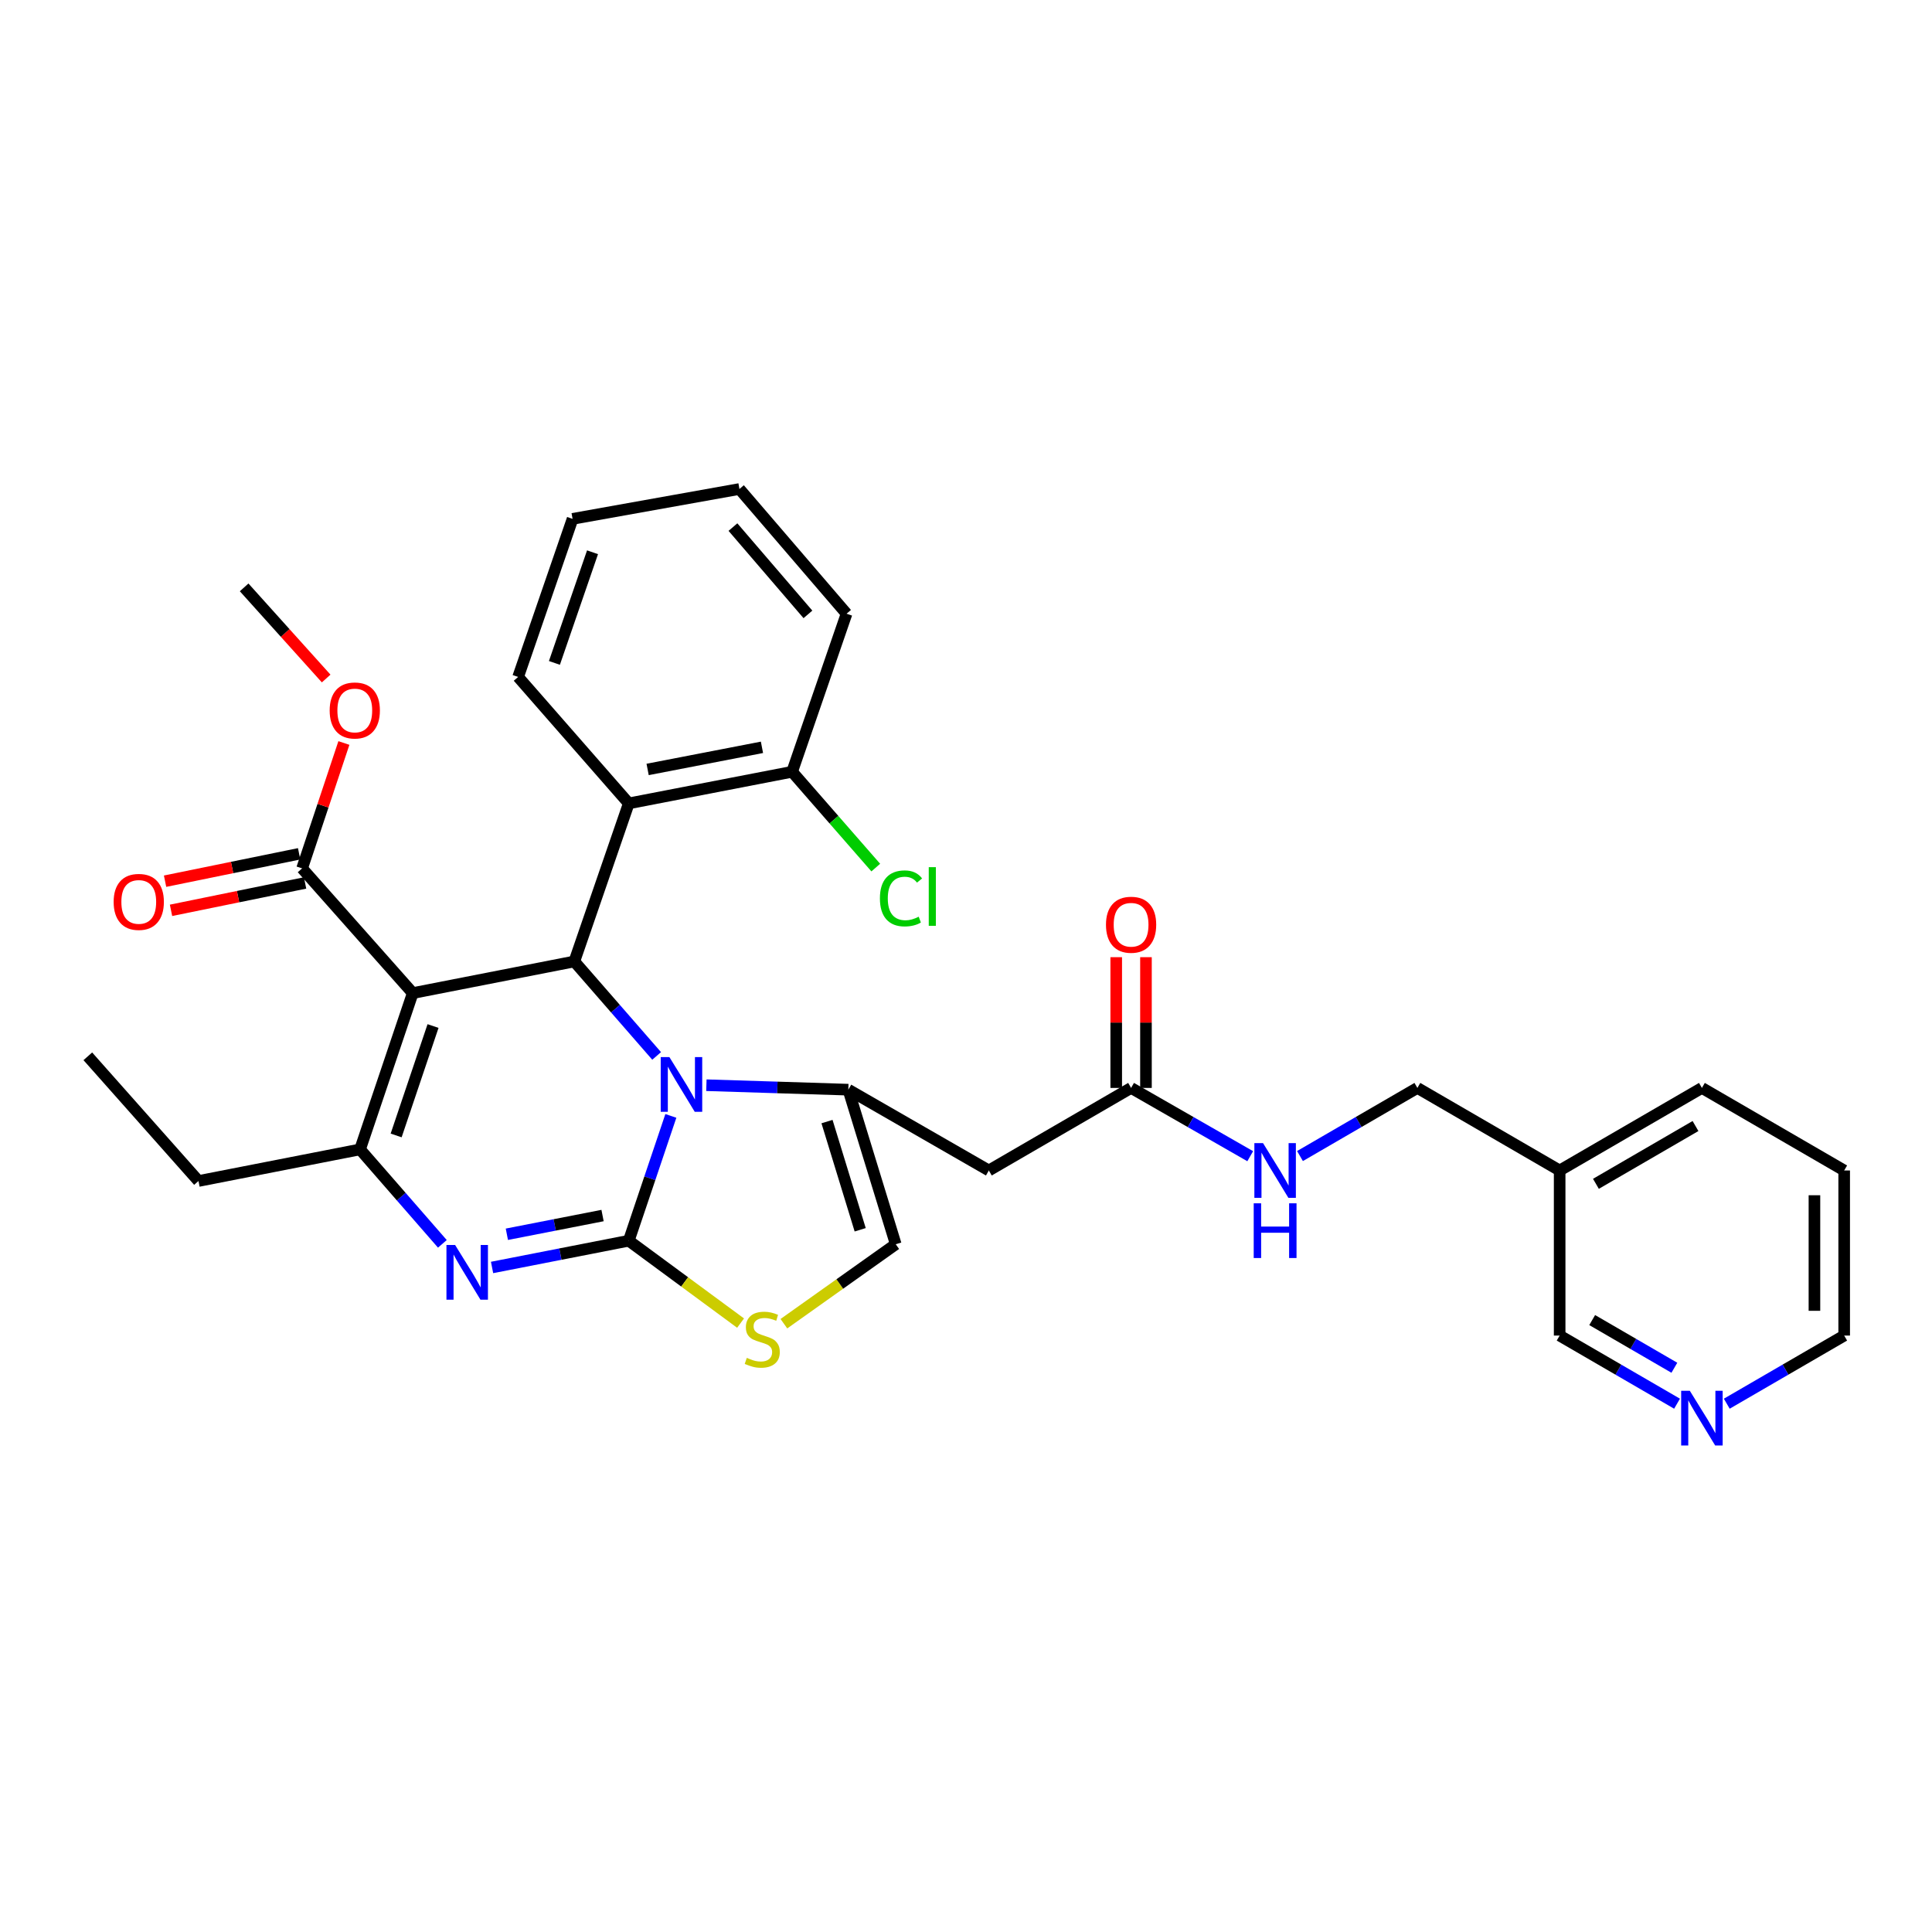 <?xml version='1.0' encoding='iso-8859-1'?>
<svg version='1.1' baseProfile='full'
              xmlns='http://www.w3.org/2000/svg'
                      xmlns:rdkit='http://www.rdkit.org/xml'
                      xmlns:xlink='http://www.w3.org/1999/xlink'
                  xml:space='preserve'
width='1000px' height='1000px' viewBox='0 0 1000 1000'>
<!-- END OF HEADER -->
<rect style='opacity:1.0;fill:#FFFFFF;stroke:none' width='1000' height='1000' x='0' y='0'> </rect>
<path class='bond-0' d='M 954.545,605.838 L 954.545,691.29' style='fill:none;fill-rule:evenodd;stroke:#000000;stroke-width:6px;stroke-linecap:butt;stroke-linejoin:miter;stroke-opacity:1' />
<path class='bond-0' d='M 939.15,618.656 L 939.15,678.472' style='fill:none;fill-rule:evenodd;stroke:#000000;stroke-width:6px;stroke-linecap:butt;stroke-linejoin:miter;stroke-opacity:1' />
<path class='bond-1' d='M 954.545,605.838 L 880.905,563.108' style='fill:none;fill-rule:evenodd;stroke:#000000;stroke-width:6px;stroke-linecap:butt;stroke-linejoin:miter;stroke-opacity:1' />
<path class='bond-2' d='M 585.452,563.108 L 616.282,580.779' style='fill:none;fill-rule:evenodd;stroke:#000000;stroke-width:6px;stroke-linecap:butt;stroke-linejoin:miter;stroke-opacity:1' />
<path class='bond-2' d='M 616.282,580.779 L 647.112,598.45' style='fill:none;fill-rule:evenodd;stroke:#0000FF;stroke-width:6px;stroke-linecap:butt;stroke-linejoin:miter;stroke-opacity:1' />
<path class='bond-3' d='M 593.15,563.108 L 593.15,529.271' style='fill:none;fill-rule:evenodd;stroke:#000000;stroke-width:6px;stroke-linecap:butt;stroke-linejoin:miter;stroke-opacity:1' />
<path class='bond-3' d='M 593.15,529.271 L 593.15,495.435' style='fill:none;fill-rule:evenodd;stroke:#FF0000;stroke-width:6px;stroke-linecap:butt;stroke-linejoin:miter;stroke-opacity:1' />
<path class='bond-3' d='M 577.755,563.108 L 577.755,529.271' style='fill:none;fill-rule:evenodd;stroke:#000000;stroke-width:6px;stroke-linecap:butt;stroke-linejoin:miter;stroke-opacity:1' />
<path class='bond-3' d='M 577.755,529.271 L 577.755,495.435' style='fill:none;fill-rule:evenodd;stroke:#FF0000;stroke-width:6px;stroke-linecap:butt;stroke-linejoin:miter;stroke-opacity:1' />
<path class='bond-4' d='M 585.452,563.108 L 511.82,605.838' style='fill:none;fill-rule:evenodd;stroke:#000000;stroke-width:6px;stroke-linecap:butt;stroke-linejoin:miter;stroke-opacity:1' />
<path class='bond-5' d='M 672.868,598.37 L 703.25,580.739' style='fill:none;fill-rule:evenodd;stroke:#0000FF;stroke-width:6px;stroke-linecap:butt;stroke-linejoin:miter;stroke-opacity:1' />
<path class='bond-5' d='M 703.25,580.739 L 733.632,563.108' style='fill:none;fill-rule:evenodd;stroke:#000000;stroke-width:6px;stroke-linecap:butt;stroke-linejoin:miter;stroke-opacity:1' />
<path class='bond-6' d='M 954.545,691.29 L 924.159,708.922' style='fill:none;fill-rule:evenodd;stroke:#000000;stroke-width:6px;stroke-linecap:butt;stroke-linejoin:miter;stroke-opacity:1' />
<path class='bond-6' d='M 924.159,708.922 L 893.773,726.554' style='fill:none;fill-rule:evenodd;stroke:#0000FF;stroke-width:6px;stroke-linecap:butt;stroke-linejoin:miter;stroke-opacity:1' />
<path class='bond-7' d='M 254.692,656.04 L 290.072,649.118' style='fill:none;fill-rule:evenodd;stroke:#0000FF;stroke-width:6px;stroke-linecap:butt;stroke-linejoin:miter;stroke-opacity:1' />
<path class='bond-7' d='M 290.072,649.118 L 325.452,642.196' style='fill:none;fill-rule:evenodd;stroke:#000000;stroke-width:6px;stroke-linecap:butt;stroke-linejoin:miter;stroke-opacity:1' />
<path class='bond-7' d='M 262.35,638.855 L 287.116,634.009' style='fill:none;fill-rule:evenodd;stroke:#0000FF;stroke-width:6px;stroke-linecap:butt;stroke-linejoin:miter;stroke-opacity:1' />
<path class='bond-7' d='M 287.116,634.009 L 311.882,629.164' style='fill:none;fill-rule:evenodd;stroke:#000000;stroke-width:6px;stroke-linecap:butt;stroke-linejoin:miter;stroke-opacity:1' />
<path class='bond-8' d='M 228.971,643.813 L 207.668,619.369' style='fill:none;fill-rule:evenodd;stroke:#0000FF;stroke-width:6px;stroke-linecap:butt;stroke-linejoin:miter;stroke-opacity:1' />
<path class='bond-8' d='M 207.668,619.369 L 186.364,594.924' style='fill:none;fill-rule:evenodd;stroke:#000000;stroke-width:6px;stroke-linecap:butt;stroke-linejoin:miter;stroke-opacity:1' />
<path class='bond-9' d='M 297.27,497.652 L 318.573,522.1' style='fill:none;fill-rule:evenodd;stroke:#000000;stroke-width:6px;stroke-linecap:butt;stroke-linejoin:miter;stroke-opacity:1' />
<path class='bond-9' d='M 318.573,522.1 L 339.877,546.547' style='fill:none;fill-rule:evenodd;stroke:#0000FF;stroke-width:6px;stroke-linecap:butt;stroke-linejoin:miter;stroke-opacity:1' />
<path class='bond-10' d='M 297.27,497.652 L 213.639,514.022' style='fill:none;fill-rule:evenodd;stroke:#000000;stroke-width:6px;stroke-linecap:butt;stroke-linejoin:miter;stroke-opacity:1' />
<path class='bond-11' d='M 297.27,497.652 L 325.452,415.835' style='fill:none;fill-rule:evenodd;stroke:#000000;stroke-width:6px;stroke-linecap:butt;stroke-linejoin:miter;stroke-opacity:1' />
<path class='bond-12' d='M 213.639,514.022 L 156.369,449.473' style='fill:none;fill-rule:evenodd;stroke:#000000;stroke-width:6px;stroke-linecap:butt;stroke-linejoin:miter;stroke-opacity:1' />
<path class='bond-13' d='M 213.639,514.022 L 186.364,594.924' style='fill:none;fill-rule:evenodd;stroke:#000000;stroke-width:6px;stroke-linecap:butt;stroke-linejoin:miter;stroke-opacity:1' />
<path class='bond-13' d='M 224.137,531.076 L 205.044,587.707' style='fill:none;fill-rule:evenodd;stroke:#000000;stroke-width:6px;stroke-linecap:butt;stroke-linejoin:miter;stroke-opacity:1' />
<path class='bond-14' d='M 186.364,594.924 L 102.734,611.286' style='fill:none;fill-rule:evenodd;stroke:#000000;stroke-width:6px;stroke-linecap:butt;stroke-linejoin:miter;stroke-opacity:1' />
<path class='bond-15' d='M 347.234,577.589 L 336.343,609.893' style='fill:none;fill-rule:evenodd;stroke:#0000FF;stroke-width:6px;stroke-linecap:butt;stroke-linejoin:miter;stroke-opacity:1' />
<path class='bond-15' d='M 336.343,609.893 L 325.452,642.196' style='fill:none;fill-rule:evenodd;stroke:#000000;stroke-width:6px;stroke-linecap:butt;stroke-linejoin:miter;stroke-opacity:1' />
<path class='bond-16' d='M 365.627,561.701 L 402.361,562.857' style='fill:none;fill-rule:evenodd;stroke:#0000FF;stroke-width:6px;stroke-linecap:butt;stroke-linejoin:miter;stroke-opacity:1' />
<path class='bond-16' d='M 402.361,562.857 L 439.095,564.014' style='fill:none;fill-rule:evenodd;stroke:#000000;stroke-width:6px;stroke-linecap:butt;stroke-linejoin:miter;stroke-opacity:1' />
<path class='bond-17' d='M 325.452,642.196 L 354.384,663.514' style='fill:none;fill-rule:evenodd;stroke:#000000;stroke-width:6px;stroke-linecap:butt;stroke-linejoin:miter;stroke-opacity:1' />
<path class='bond-17' d='M 354.384,663.514 L 383.317,684.832' style='fill:none;fill-rule:evenodd;stroke:#CCCC00;stroke-width:6px;stroke-linecap:butt;stroke-linejoin:miter;stroke-opacity:1' />
<path class='bond-18' d='M 405.741,685.147 L 434.687,664.583' style='fill:none;fill-rule:evenodd;stroke:#CCCC00;stroke-width:6px;stroke-linecap:butt;stroke-linejoin:miter;stroke-opacity:1' />
<path class='bond-18' d='M 434.687,664.583 L 463.633,644.018' style='fill:none;fill-rule:evenodd;stroke:#000000;stroke-width:6px;stroke-linecap:butt;stroke-linejoin:miter;stroke-opacity:1' />
<path class='bond-19' d='M 463.633,644.018 L 439.095,564.014' style='fill:none;fill-rule:evenodd;stroke:#000000;stroke-width:6px;stroke-linecap:butt;stroke-linejoin:miter;stroke-opacity:1' />
<path class='bond-19' d='M 445.234,636.532 L 428.057,580.529' style='fill:none;fill-rule:evenodd;stroke:#000000;stroke-width:6px;stroke-linecap:butt;stroke-linejoin:miter;stroke-opacity:1' />
<path class='bond-20' d='M 439.095,564.014 L 511.82,605.838' style='fill:none;fill-rule:evenodd;stroke:#000000;stroke-width:6px;stroke-linecap:butt;stroke-linejoin:miter;stroke-opacity:1' />
<path class='bond-21' d='M 325.452,415.835 L 409.998,399.473' style='fill:none;fill-rule:evenodd;stroke:#000000;stroke-width:6px;stroke-linecap:butt;stroke-linejoin:miter;stroke-opacity:1' />
<path class='bond-21' d='M 335.209,398.266 L 394.391,386.812' style='fill:none;fill-rule:evenodd;stroke:#000000;stroke-width:6px;stroke-linecap:butt;stroke-linejoin:miter;stroke-opacity:1' />
<path class='bond-22' d='M 325.452,415.835 L 268.181,350.379' style='fill:none;fill-rule:evenodd;stroke:#000000;stroke-width:6px;stroke-linecap:butt;stroke-linejoin:miter;stroke-opacity:1' />
<path class='bond-23' d='M 156.369,449.473 L 167.184,417.023' style='fill:none;fill-rule:evenodd;stroke:#000000;stroke-width:6px;stroke-linecap:butt;stroke-linejoin:miter;stroke-opacity:1' />
<path class='bond-23' d='M 167.184,417.023 L 177.998,384.572' style='fill:none;fill-rule:evenodd;stroke:#FF0000;stroke-width:6px;stroke-linecap:butt;stroke-linejoin:miter;stroke-opacity:1' />
<path class='bond-24' d='M 154.829,441.931 L 120.134,449.018' style='fill:none;fill-rule:evenodd;stroke:#000000;stroke-width:6px;stroke-linecap:butt;stroke-linejoin:miter;stroke-opacity:1' />
<path class='bond-24' d='M 120.134,449.018 L 85.44,456.104' style='fill:none;fill-rule:evenodd;stroke:#FF0000;stroke-width:6px;stroke-linecap:butt;stroke-linejoin:miter;stroke-opacity:1' />
<path class='bond-24' d='M 157.909,457.015 L 123.215,464.101' style='fill:none;fill-rule:evenodd;stroke:#000000;stroke-width:6px;stroke-linecap:butt;stroke-linejoin:miter;stroke-opacity:1' />
<path class='bond-24' d='M 123.215,464.101 L 88.521,471.188' style='fill:none;fill-rule:evenodd;stroke:#FF0000;stroke-width:6px;stroke-linecap:butt;stroke-linejoin:miter;stroke-opacity:1' />
<path class='bond-25' d='M 168.821,351.196 L 147.593,327.609' style='fill:none;fill-rule:evenodd;stroke:#FF0000;stroke-width:6px;stroke-linecap:butt;stroke-linejoin:miter;stroke-opacity:1' />
<path class='bond-25' d='M 147.593,327.609 L 126.365,304.022' style='fill:none;fill-rule:evenodd;stroke:#000000;stroke-width:6px;stroke-linecap:butt;stroke-linejoin:miter;stroke-opacity:1' />
<path class='bond-26' d='M 409.998,399.473 L 431.648,424.268' style='fill:none;fill-rule:evenodd;stroke:#000000;stroke-width:6px;stroke-linecap:butt;stroke-linejoin:miter;stroke-opacity:1' />
<path class='bond-26' d='M 431.648,424.268 L 453.299,449.063' style='fill:none;fill-rule:evenodd;stroke:#00CC00;stroke-width:6px;stroke-linecap:butt;stroke-linejoin:miter;stroke-opacity:1' />
<path class='bond-27' d='M 409.998,399.473 L 438.179,317.656' style='fill:none;fill-rule:evenodd;stroke:#000000;stroke-width:6px;stroke-linecap:butt;stroke-linejoin:miter;stroke-opacity:1' />
<path class='bond-28' d='M 102.734,611.286 L 45.455,546.746' style='fill:none;fill-rule:evenodd;stroke:#000000;stroke-width:6px;stroke-linecap:butt;stroke-linejoin:miter;stroke-opacity:1' />
<path class='bond-29' d='M 268.181,350.379 L 296.363,268.562' style='fill:none;fill-rule:evenodd;stroke:#000000;stroke-width:6px;stroke-linecap:butt;stroke-linejoin:miter;stroke-opacity:1' />
<path class='bond-29' d='M 286.965,343.12 L 306.692,285.848' style='fill:none;fill-rule:evenodd;stroke:#000000;stroke-width:6px;stroke-linecap:butt;stroke-linejoin:miter;stroke-opacity:1' />
<path class='bond-30' d='M 438.179,317.656 L 382.731,253.107' style='fill:none;fill-rule:evenodd;stroke:#000000;stroke-width:6px;stroke-linecap:butt;stroke-linejoin:miter;stroke-opacity:1' />
<path class='bond-30' d='M 418.184,318.005 L 379.37,272.821' style='fill:none;fill-rule:evenodd;stroke:#000000;stroke-width:6px;stroke-linecap:butt;stroke-linejoin:miter;stroke-opacity:1' />
<path class='bond-31' d='M 296.363,268.562 L 382.731,253.107' style='fill:none;fill-rule:evenodd;stroke:#000000;stroke-width:6px;stroke-linecap:butt;stroke-linejoin:miter;stroke-opacity:1' />
<path class='bond-32' d='M 868.036,726.553 L 837.654,708.922' style='fill:none;fill-rule:evenodd;stroke:#0000FF;stroke-width:6px;stroke-linecap:butt;stroke-linejoin:miter;stroke-opacity:1' />
<path class='bond-32' d='M 837.654,708.922 L 807.273,691.29' style='fill:none;fill-rule:evenodd;stroke:#000000;stroke-width:6px;stroke-linecap:butt;stroke-linejoin:miter;stroke-opacity:1' />
<path class='bond-32' d='M 866.649,707.948 L 845.382,695.606' style='fill:none;fill-rule:evenodd;stroke:#0000FF;stroke-width:6px;stroke-linecap:butt;stroke-linejoin:miter;stroke-opacity:1' />
<path class='bond-32' d='M 845.382,695.606 L 824.114,683.264' style='fill:none;fill-rule:evenodd;stroke:#000000;stroke-width:6px;stroke-linecap:butt;stroke-linejoin:miter;stroke-opacity:1' />
<path class='bond-33' d='M 807.273,691.29 L 807.273,605.838' style='fill:none;fill-rule:evenodd;stroke:#000000;stroke-width:6px;stroke-linecap:butt;stroke-linejoin:miter;stroke-opacity:1' />
<path class='bond-34' d='M 807.273,605.838 L 880.905,563.108' style='fill:none;fill-rule:evenodd;stroke:#000000;stroke-width:6px;stroke-linecap:butt;stroke-linejoin:miter;stroke-opacity:1' />
<path class='bond-34' d='M 826.045,612.744 L 877.587,582.833' style='fill:none;fill-rule:evenodd;stroke:#000000;stroke-width:6px;stroke-linecap:butt;stroke-linejoin:miter;stroke-opacity:1' />
<path class='bond-35' d='M 807.273,605.838 L 733.632,563.108' style='fill:none;fill-rule:evenodd;stroke:#000000;stroke-width:6px;stroke-linecap:butt;stroke-linejoin:miter;stroke-opacity:1' />
<path  class='atom-2' d='M 653.74 591.678
L 663.02 606.678
Q 663.94 608.158, 665.42 610.838
Q 666.9 613.518, 666.98 613.678
L 666.98 591.678
L 670.74 591.678
L 670.74 619.998
L 666.86 619.998
L 656.9 603.598
Q 655.74 601.678, 654.5 599.478
Q 653.3 597.278, 652.94 596.598
L 652.94 619.998
L 649.26 619.998
L 649.26 591.678
L 653.74 591.678
' fill='#0000FF'/>
<path  class='atom-2' d='M 648.92 622.83
L 652.76 622.83
L 652.76 634.87
L 667.24 634.87
L 667.24 622.83
L 671.08 622.83
L 671.08 651.15
L 667.24 651.15
L 667.24 638.07
L 652.76 638.07
L 652.76 651.15
L 648.92 651.15
L 648.92 622.83
' fill='#0000FF'/>
<path  class='atom-3' d='M 572.452 478.642
Q 572.452 471.842, 575.812 468.042
Q 579.172 464.242, 585.452 464.242
Q 591.732 464.242, 595.092 468.042
Q 598.452 471.842, 598.452 478.642
Q 598.452 485.522, 595.052 489.442
Q 591.652 493.322, 585.452 493.322
Q 579.212 493.322, 575.812 489.442
Q 572.452 485.562, 572.452 478.642
M 585.452 490.122
Q 589.772 490.122, 592.092 487.242
Q 594.452 484.322, 594.452 478.642
Q 594.452 473.082, 592.092 470.282
Q 589.772 467.442, 585.452 467.442
Q 581.132 467.442, 578.772 470.242
Q 576.452 473.042, 576.452 478.642
Q 576.452 484.362, 578.772 487.242
Q 581.132 490.122, 585.452 490.122
' fill='#FF0000'/>
<path  class='atom-5' d='M 235.561 644.398
L 244.841 659.398
Q 245.761 660.878, 247.241 663.558
Q 248.721 666.238, 248.801 666.398
L 248.801 644.398
L 252.561 644.398
L 252.561 672.718
L 248.681 672.718
L 238.721 656.318
Q 237.561 654.398, 236.321 652.198
Q 235.121 649.998, 234.761 649.318
L 234.761 672.718
L 231.081 672.718
L 231.081 644.398
L 235.561 644.398
' fill='#0000FF'/>
<path  class='atom-9' d='M 346.467 547.134
L 355.747 562.134
Q 356.667 563.614, 358.147 566.294
Q 359.627 568.974, 359.707 569.134
L 359.707 547.134
L 363.467 547.134
L 363.467 575.454
L 359.587 575.454
L 349.627 559.054
Q 348.467 557.134, 347.227 554.934
Q 346.027 552.734, 345.667 552.054
L 345.667 575.454
L 341.987 575.454
L 341.987 547.134
L 346.467 547.134
' fill='#0000FF'/>
<path  class='atom-11' d='M 386.542 702.823
Q 386.862 702.943, 388.182 703.503
Q 389.502 704.063, 390.942 704.423
Q 392.422 704.743, 393.862 704.743
Q 396.542 704.743, 398.102 703.463
Q 399.662 702.143, 399.662 699.863
Q 399.662 698.303, 398.862 697.343
Q 398.102 696.383, 396.902 695.863
Q 395.702 695.343, 393.702 694.743
Q 391.182 693.983, 389.662 693.263
Q 388.182 692.543, 387.102 691.023
Q 386.062 689.503, 386.062 686.943
Q 386.062 683.383, 388.462 681.183
Q 390.902 678.983, 395.702 678.983
Q 398.982 678.983, 402.702 680.543
L 401.782 683.623
Q 398.382 682.223, 395.822 682.223
Q 393.062 682.223, 391.542 683.383
Q 390.022 684.503, 390.062 686.463
Q 390.062 687.983, 390.822 688.903
Q 391.622 689.823, 392.742 690.343
Q 393.902 690.863, 395.822 691.463
Q 398.382 692.263, 399.902 693.063
Q 401.422 693.863, 402.502 695.503
Q 403.622 697.103, 403.622 699.863
Q 403.622 703.783, 400.982 705.903
Q 398.382 707.983, 394.022 707.983
Q 391.502 707.983, 389.582 707.423
Q 387.702 706.903, 385.462 705.983
L 386.542 702.823
' fill='#CCCC00'/>
<path  class='atom-17' d='M 170.636 367.736
Q 170.636 360.936, 173.996 357.136
Q 177.356 353.336, 183.636 353.336
Q 189.916 353.336, 193.276 357.136
Q 196.636 360.936, 196.636 367.736
Q 196.636 374.616, 193.236 378.536
Q 189.836 382.416, 183.636 382.416
Q 177.396 382.416, 173.996 378.536
Q 170.636 374.656, 170.636 367.736
M 183.636 379.216
Q 187.956 379.216, 190.276 376.336
Q 192.636 373.416, 192.636 367.736
Q 192.636 362.176, 190.276 359.376
Q 187.956 356.536, 183.636 356.536
Q 179.316 356.536, 176.956 359.336
Q 174.636 362.136, 174.636 367.736
Q 174.636 373.456, 176.956 376.336
Q 179.316 379.216, 183.636 379.216
' fill='#FF0000'/>
<path  class='atom-18' d='M 58.823 466.822
Q 58.823 460.022, 62.183 456.222
Q 65.543 452.422, 71.823 452.422
Q 78.103 452.422, 81.463 456.222
Q 84.823 460.022, 84.823 466.822
Q 84.823 473.702, 81.423 477.622
Q 78.023 481.502, 71.823 481.502
Q 65.583 481.502, 62.183 477.622
Q 58.823 473.742, 58.823 466.822
M 71.823 478.302
Q 76.143 478.302, 78.463 475.422
Q 80.823 472.502, 80.823 466.822
Q 80.823 461.262, 78.463 458.462
Q 76.143 455.622, 71.823 455.622
Q 67.503 455.622, 65.143 458.422
Q 62.823 461.222, 62.823 466.822
Q 62.823 472.542, 65.143 475.422
Q 67.503 478.302, 71.823 478.302
' fill='#FF0000'/>
<path  class='atom-20' d='M 455.441 465.002
Q 455.441 457.962, 458.721 454.282
Q 462.041 450.562, 468.321 450.562
Q 474.161 450.562, 477.281 454.682
L 474.641 456.842
Q 472.361 453.842, 468.321 453.842
Q 464.041 453.842, 461.761 456.722
Q 459.521 459.562, 459.521 465.002
Q 459.521 470.602, 461.841 473.482
Q 464.201 476.362, 468.761 476.362
Q 471.881 476.362, 475.521 474.482
L 476.641 477.482
Q 475.161 478.442, 472.921 479.002
Q 470.681 479.562, 468.201 479.562
Q 462.041 479.562, 458.721 475.802
Q 455.441 472.042, 455.441 465.002
' fill='#00CC00'/>
<path  class='atom-20' d='M 480.721 448.842
L 484.401 448.842
L 484.401 479.202
L 480.721 479.202
L 480.721 448.842
' fill='#00CC00'/>
<path  class='atom-28' d='M 874.645 719.861
L 883.925 734.861
Q 884.845 736.341, 886.325 739.021
Q 887.805 741.701, 887.885 741.861
L 887.885 719.861
L 891.645 719.861
L 891.645 748.181
L 887.765 748.181
L 877.805 731.781
Q 876.645 729.861, 875.405 727.661
Q 874.205 725.461, 873.845 724.781
L 873.845 748.181
L 870.165 748.181
L 870.165 719.861
L 874.645 719.861
' fill='#0000FF'/>
</svg>
